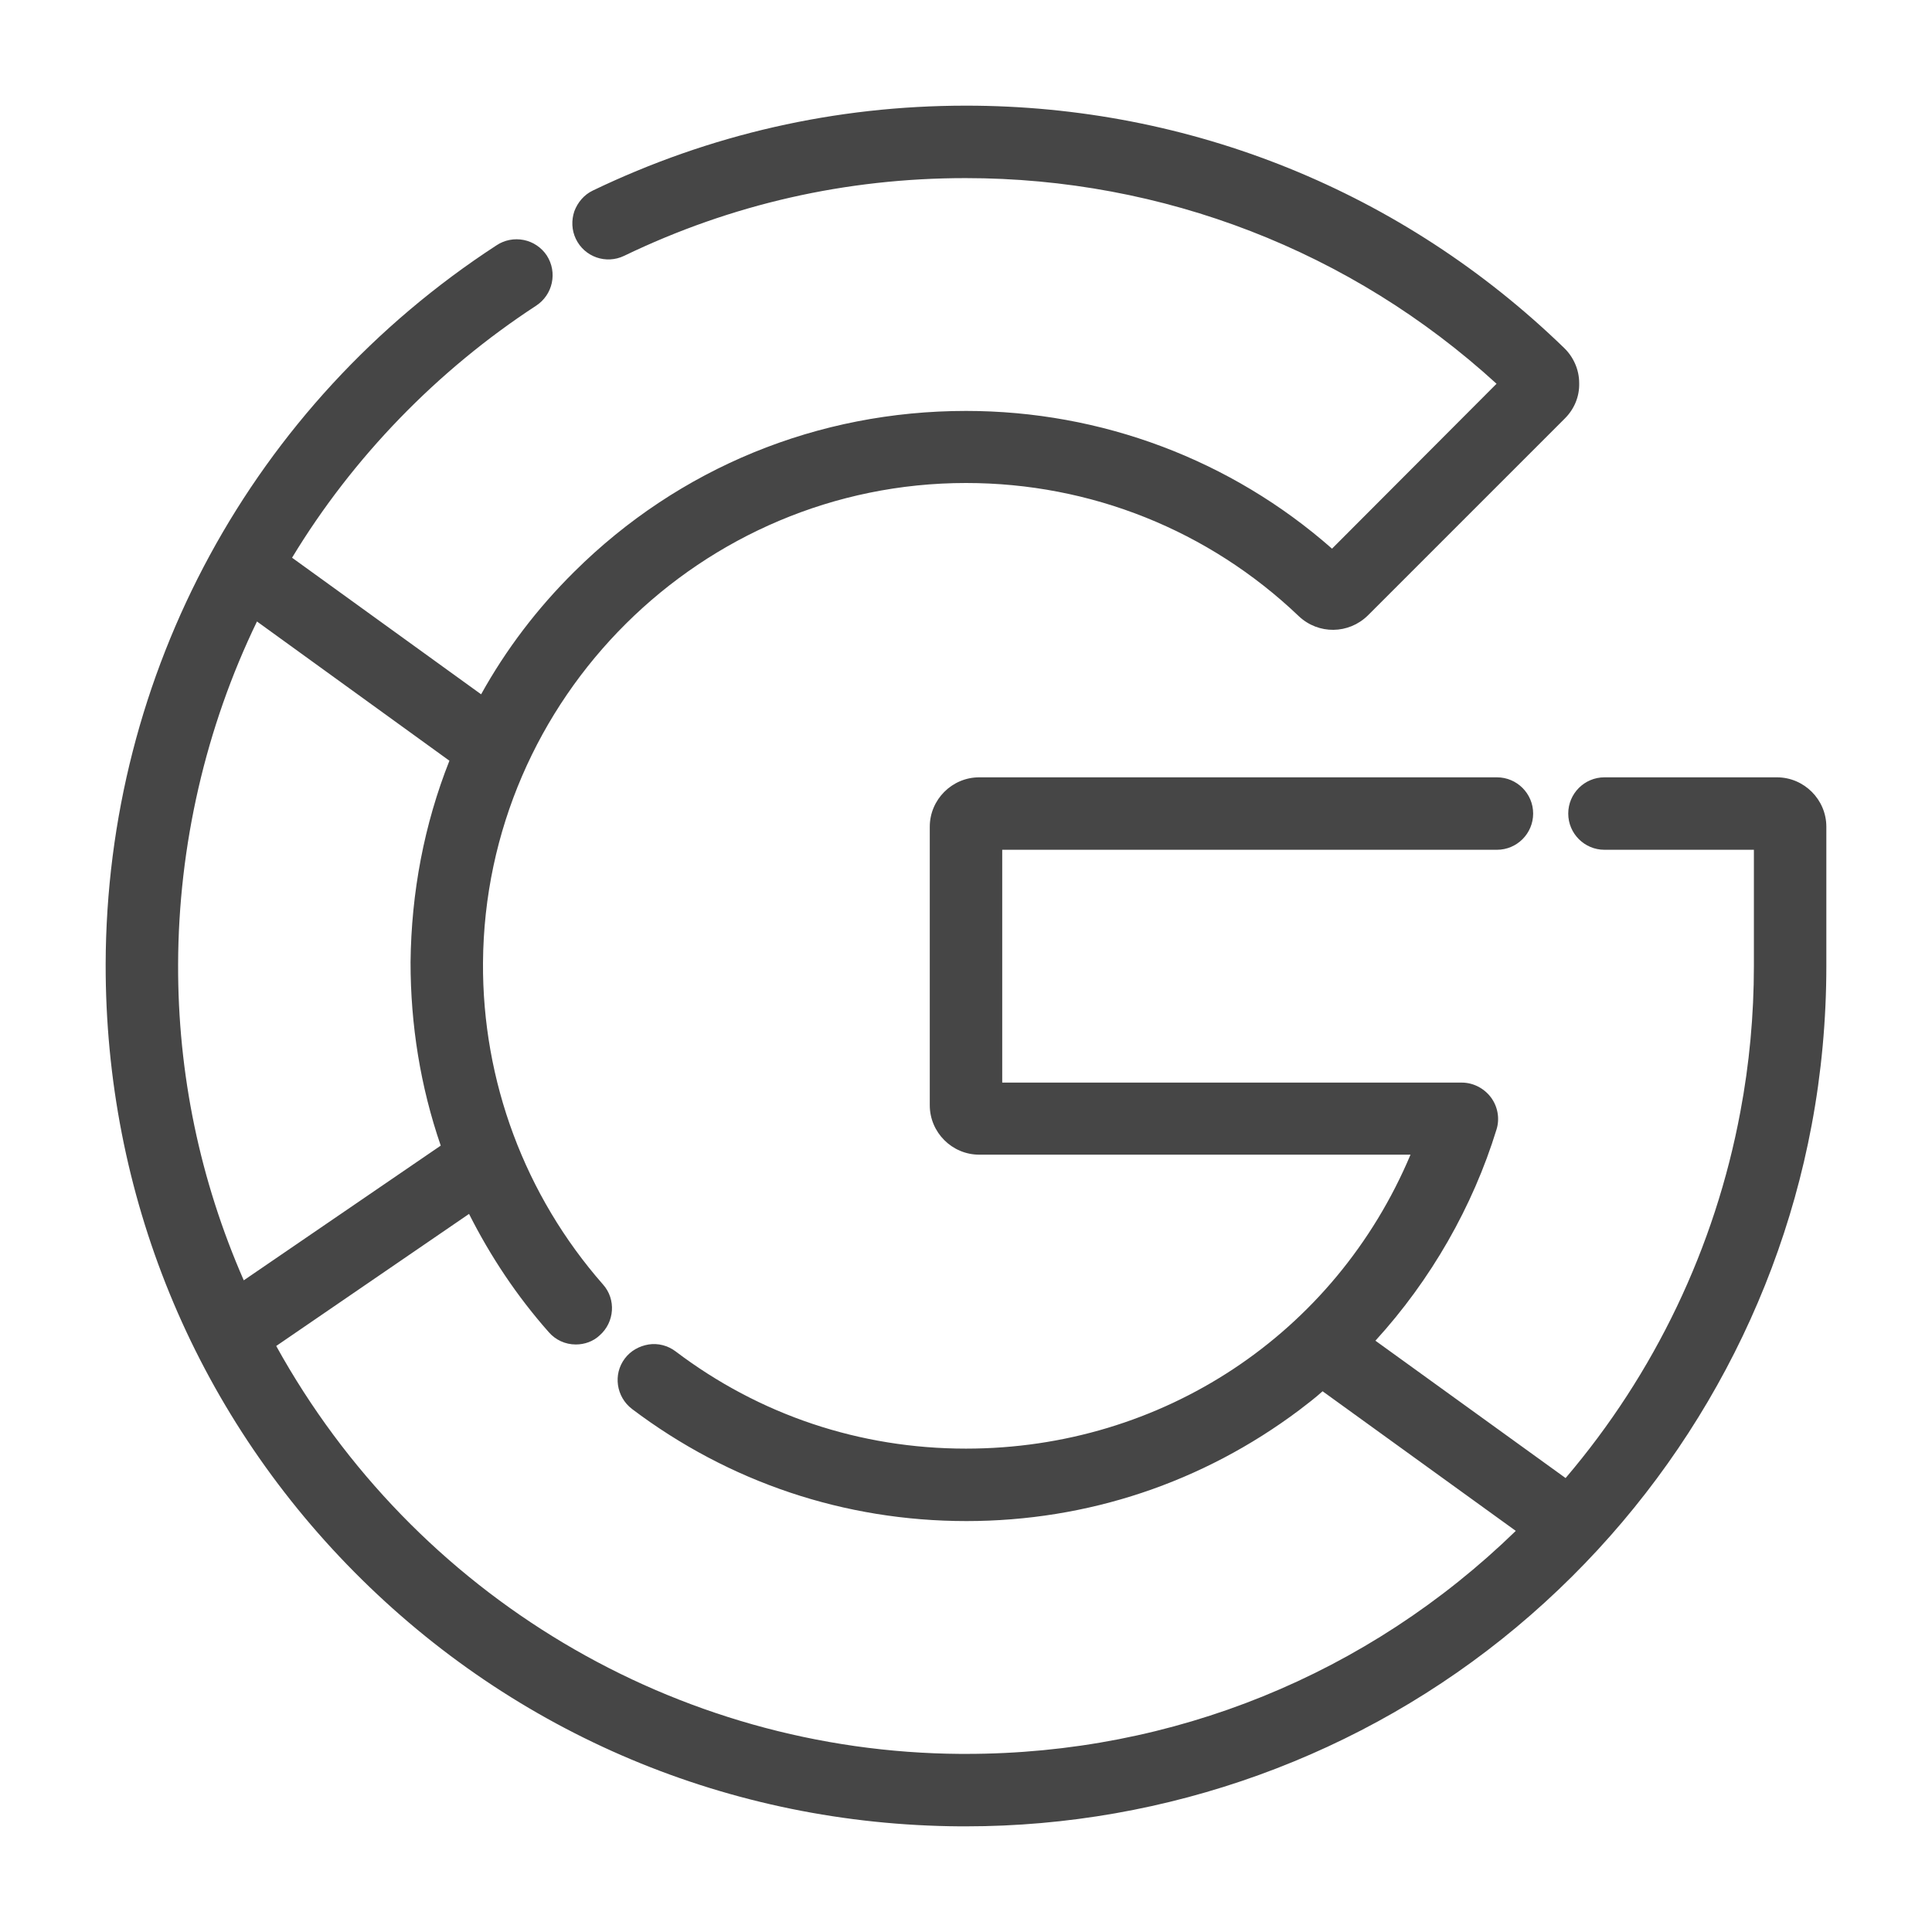 <?xml version="1.0" encoding="utf-8"?>
<!-- Generator: Adobe Illustrator 22.1.0, SVG Export Plug-In . SVG Version: 6.00 Build 0)  -->
<svg version="1.1" id="Capa_1" xmlns="http://www.w3.org/2000/svg" xmlns:xlink="http://www.w3.org/1999/xlink" x="0px" y="0px"
	 width="512px" height="512px" viewBox="0 0 512 512" style="enable-background:new 0 0 512 512;" xml:space="preserve">
<style type="text/css">
	.st0{fill:#464646;}
</style>
<path class="st0" d="M470.9,206h-45.7c-5.3,0-9.6,4.3-9.6,9.6s4.3,9.6,9.6,9.6h39.6V256c0,13-1.2,26-3.6,38.7
	c-6.7,35.9-22.7,69.3-46.3,97l-50.4-36.4c14.7-16.1,25.8-35.5,32.1-56c0.9-2.9,0.3-6.1-1.5-8.5c-1.8-2.4-4.7-3.9-7.7-3.9H265.6
	v-61.7h131.1c5.3,0,9.6-4.3,9.6-9.6s-4.3-9.6-9.6-9.6H259.5c-7.2,0-13.1,5.9-13.1,13.1v73.8c0,7.2,5.9,13.1,13.1,13.1h114.3
	c-20,47.5-65.8,77.9-117.8,77.9c-28.1,0-54.7-8.9-77-25.8c-2-1.5-4.6-2.2-7.1-1.8c-2.5,0.4-4.8,1.7-6.3,3.7
	c-3.2,4.2-2.3,10.2,1.9,13.4c25.7,19.4,56.3,29.7,88.6,29.7c32.1,0,62.6-10.2,88.2-29.4c2.1-1.6,4.2-3.2,6.2-5l51.2,37
	c-39.2,38.1-90.8,59.1-145.7,59.1c-0.5,0-1,0-1.5,0c-75.4-0.5-144.7-41.9-181.3-108.1l51.1-35C130,333,137,343.5,145.4,353
	c1.8,2.1,4.4,3.3,7.2,3.3c2.3,0,4.6-0.8,6.3-2.4c4-3.5,4.4-9.6,0.9-13.5c-20.7-23.6-32-53.9-31.8-85.3C128.5,185,185.9,128,256,128
	c33,0,64.3,12.5,88.2,35.3c5.2,4.9,13.2,4.8,18.3-0.2l52.2-52.2c2.5-2.5,3.9-5.8,3.8-9.4c0-3.5-1.5-6.9-4-9.3
	C371.8,50.8,315.5,28,256,28c-34.6,0-67.9,7.6-98.9,22.5c-2.3,1.1-4,3.1-4.9,5.5c-0.8,2.4-0.7,5,0.4,7.3c2.3,4.8,8,6.8,12.8,4.5
	c28.4-13.7,58.8-20.6,90.5-20.6c52.3,0,102.2,19.3,140.7,54.5L353,145.4c-26.8-23.6-61.2-36.5-97-36.5c-39.3,0-76.1,15.1-103.8,42.6
	c-9.8,9.7-18.1,20.6-24.7,32.5l-50.1-36.2c16.1-26.6,38.5-49.7,64.7-66.8c4.4-2.9,5.7-8.8,2.8-13.3c-1.4-2.1-3.6-3.6-6.1-4.1
	c-2.5-0.5-5.1,0-7.2,1.4C66.9,107.1,28.2,178.4,28,255.5c-0.1,60.9,23.3,118.1,65.9,161.1c42.6,43,99.6,67,160.5,67.4
	c0.5,0,1,0,1.6,0c53.3,0,105.1-18.7,145.9-52.8c40.7-34,68.5-81.2,78.2-133c2.6-13.8,3.9-28,3.9-42.2v-36.9
	C484,211.9,478.1,206,470.9,206z M116.8,303.6l-52.2,35.7c-11.6-26.5-17.5-54.7-17.4-83.8c0.1-31.4,7.3-62.7,20.9-90.8l51,36.9
	c-6.7,16.9-10.1,34.9-10.3,53.4C108.8,271.6,111.4,287.9,116.8,303.6z"/>
</svg>
